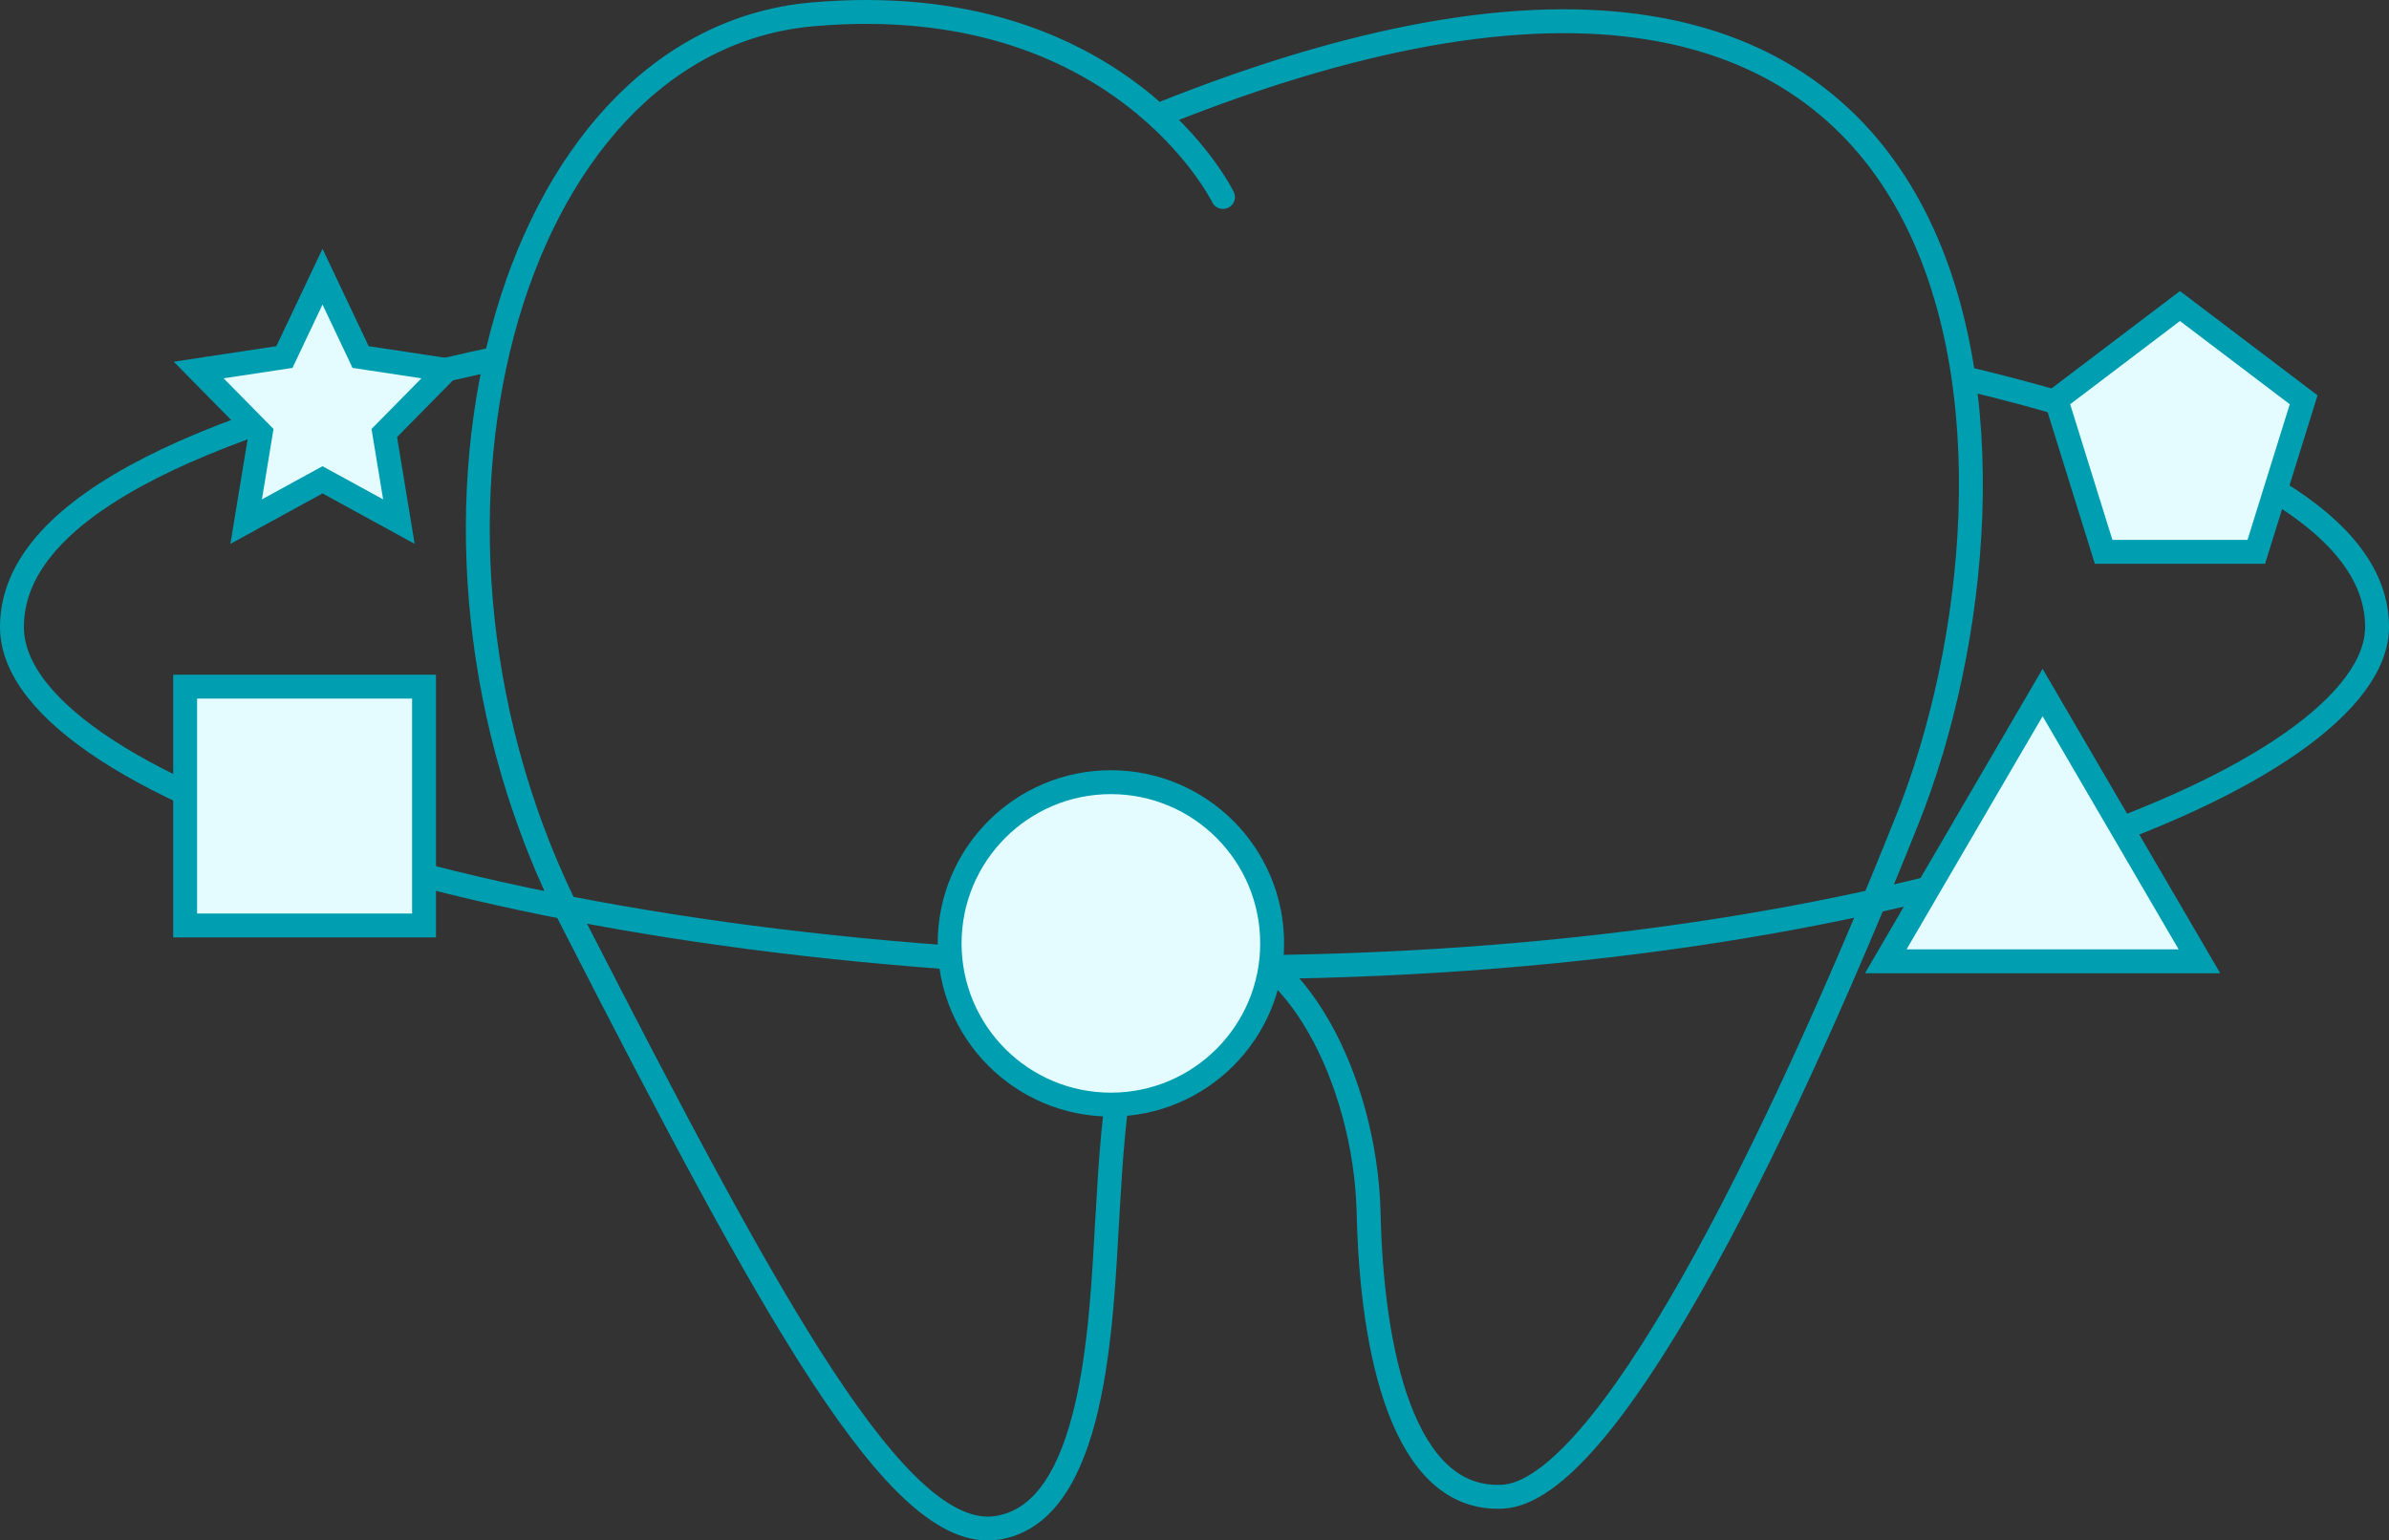 <svg width="200" height="129" viewBox="0 0 200 129" fill="none" xmlns="http://www.w3.org/2000/svg">
<rect x="0" y="0" width="200" height="129" fill="#333333" stroke="none"/>
<g clip-path="url(#clip0_119_941)">
<path d="M102.383 16.497C102.383 16.497 93.784 -1.064 68.025 1.202C42.266 3.467 31.265 44.662 47.913 77.145C64.56 109.629 75.141 129.125 83.412 127.95C91.683 126.774 92.181 110.864 92.703 101.986C93.225 93.109 93.924 78.794 101.048 78.794C108.171 78.794 114.325 90.267 114.579 101.622C114.834 112.976 117.389 125.821 125.833 125.33C134.277 124.838 148.224 97.317 159.698 68.583C171.171 39.85 169.626 -19.613 96.884 9.685" stroke="#009EB1" stroke-width="2" stroke-linecap="round" stroke-linejoin="round"/>
<path d="M42.092 29.906C14.697 35.69 1 43.221 1 52.5C1 66.419 46.194 81 102.5 81C158.806 81 199 64.961 199 52.5C199 44.193 187.667 37.29 165 31.793" stroke="#009EB1" stroke-width="2"/>
<path d="M35.5 57.5H15.5V77.5H35.5V57.5Z" fill="#E4FCFF" stroke="#009EB1" stroke-width="2"/>
<path d="M93 92.5C100.456 92.5 106.5 86.456 106.5 79C106.5 71.544 100.456 65.5 93 65.5C85.544 65.5 79.5 71.544 79.5 79C79.5 86.456 85.544 92.5 93 92.5Z" fill="#E4FCFF" stroke="#009EB1" stroke-width="2"/>
<path fill-rule="evenodd" clip-rule="evenodd" d="M171 57.992L184.129 80.5H157.87L171 57.992Z" fill="#E4FCFF" stroke="#009EB1" stroke-width="2"/>
<path fill-rule="evenodd" clip-rule="evenodd" d="M182.5 25.627L192.855 33.478L188.891 46.208H176.108L172.145 33.478L182.5 25.627Z" fill="#E4FCFF" stroke="#009EB1" stroke-width="2"/>
<path fill-rule="evenodd" clip-rule="evenodd" d="M27 23.168L30.189 29.898L37.369 30.985L32.172 36.262L33.394 43.681L27 40.18L20.607 43.681L21.829 36.262L16.632 30.985L23.812 29.898L27 23.168Z" fill="#E4FCFF" stroke="#009EB1" stroke-width="2"/>
</g>
<defs>
<clipPath id="clip0_119_941">
<rect width="200" height="129" fill="white"/>
</clipPath>
</defs>
</svg>
